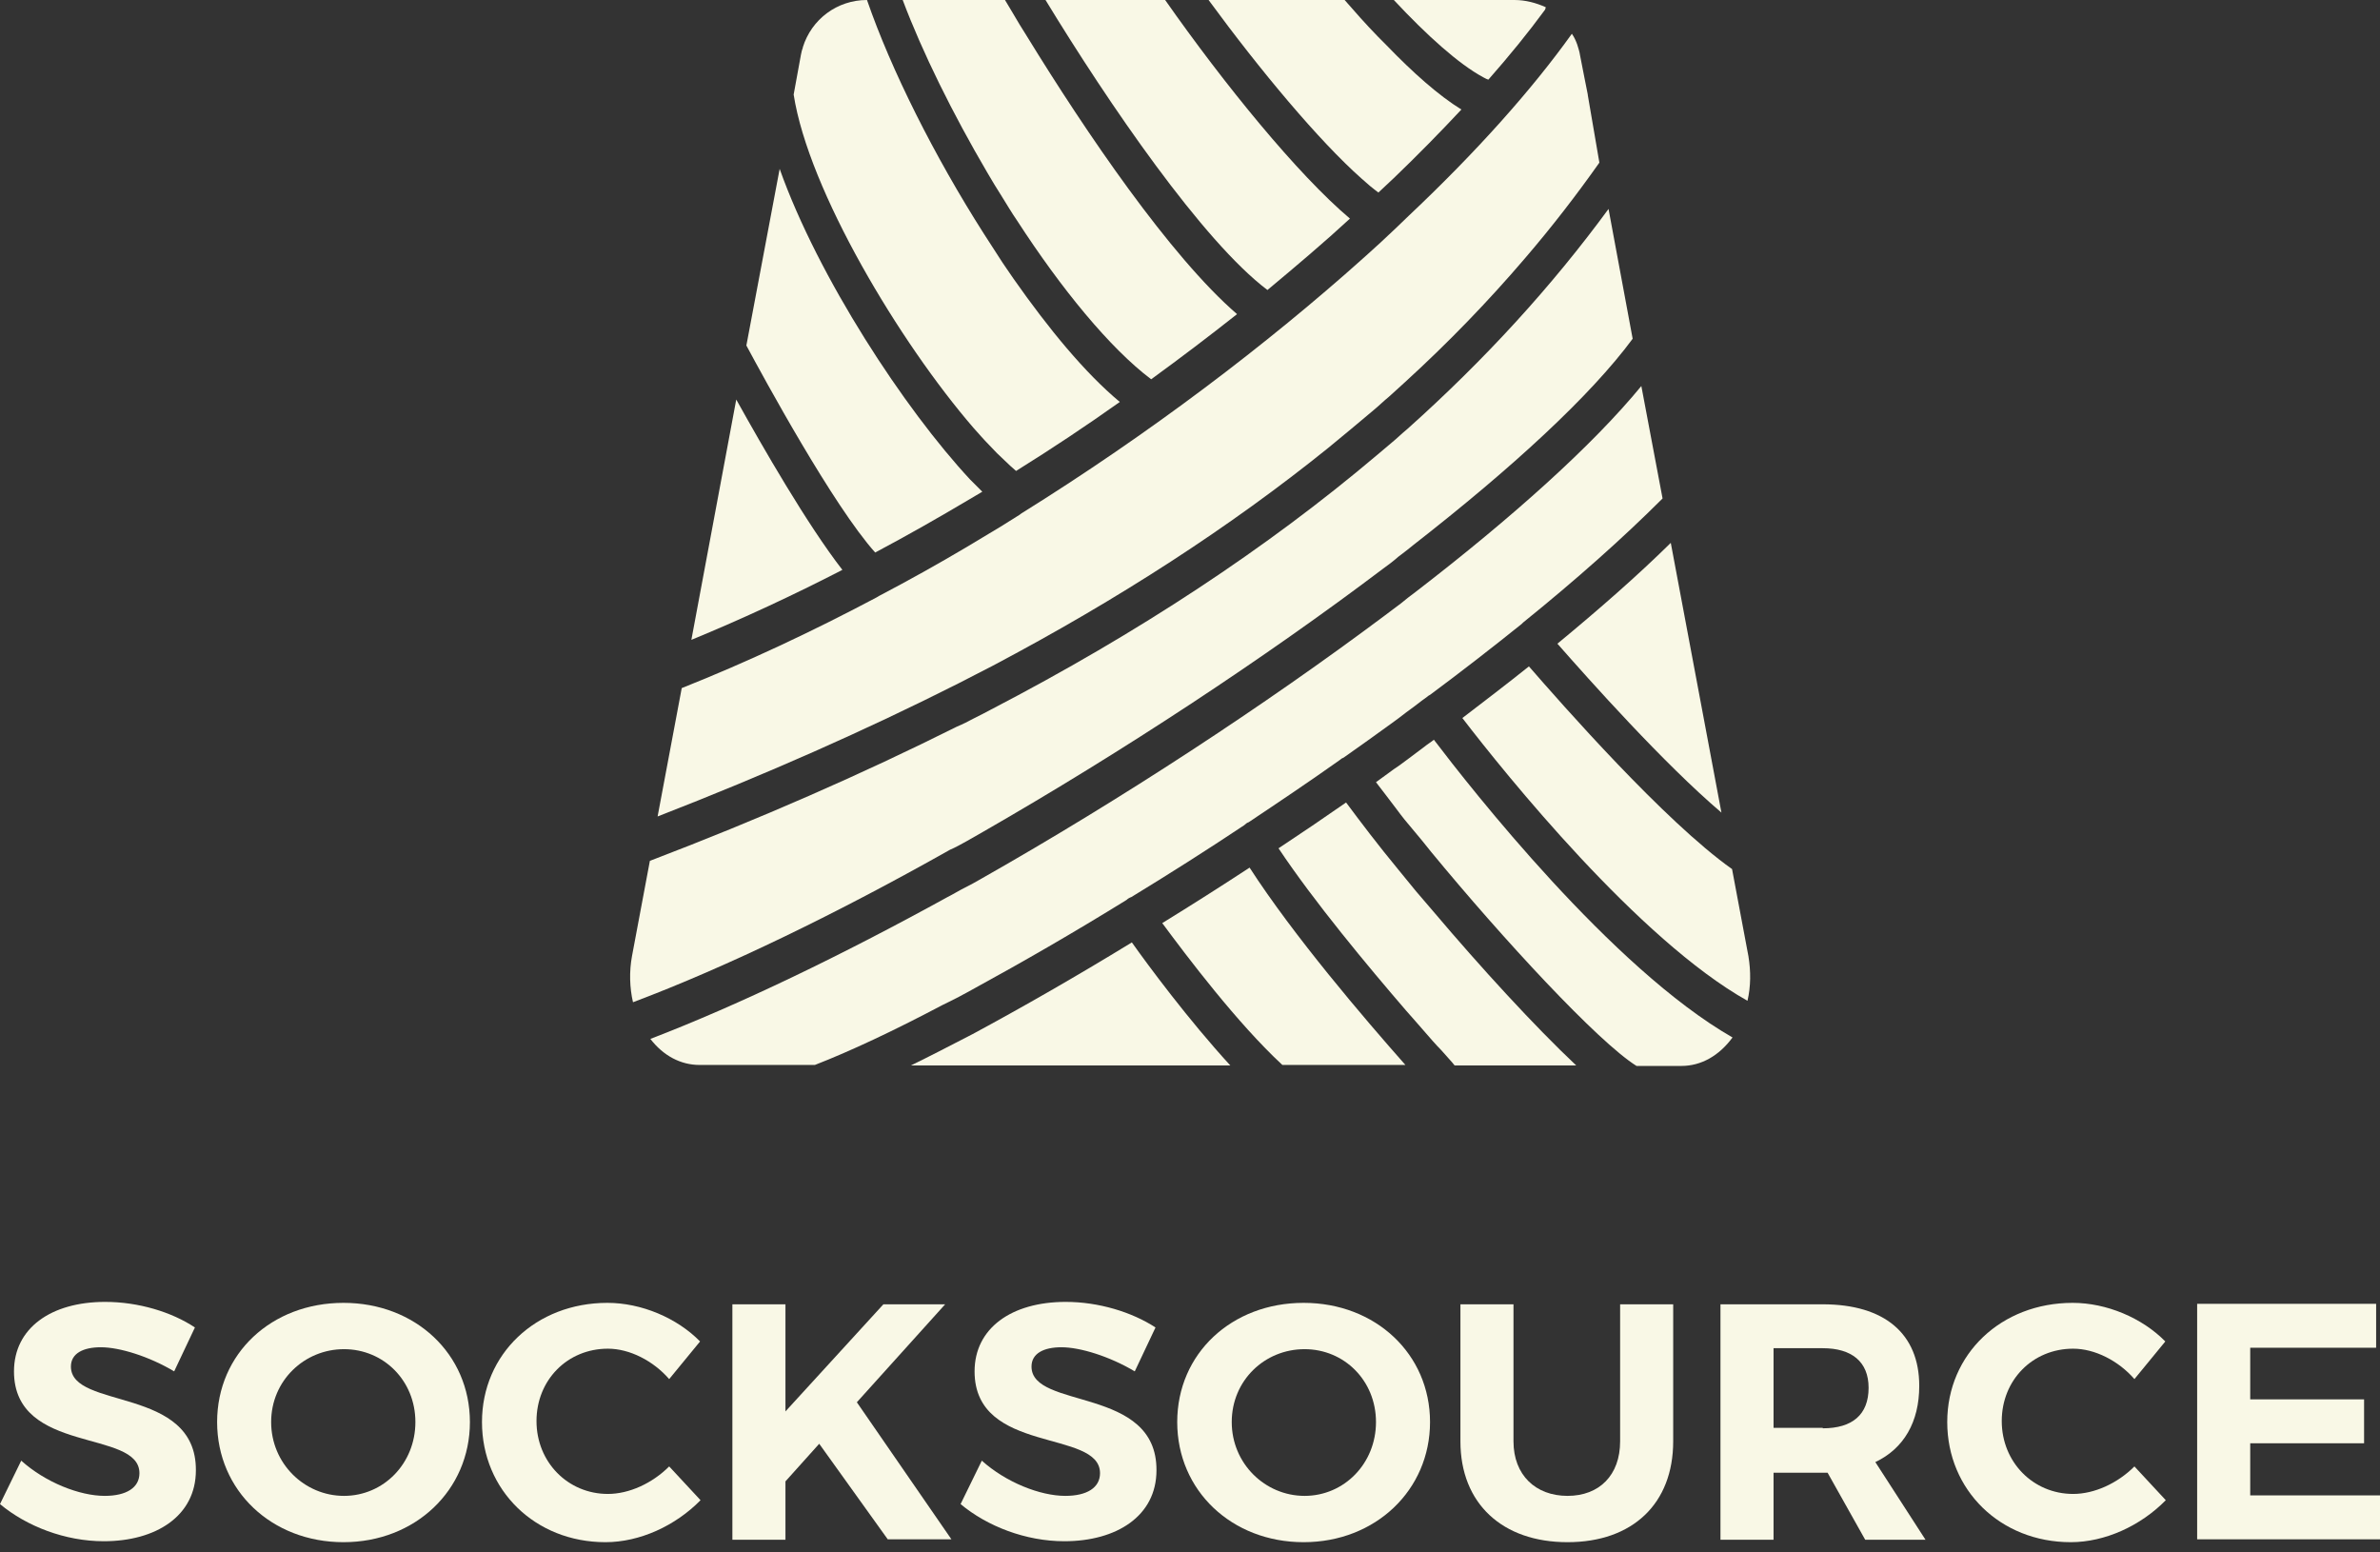 <?xml version="1.0" encoding="UTF-8"?>
<svg xmlns="http://www.w3.org/2000/svg" width="138" height="90" viewBox="0 0 138 90" fill="none">
  <rect x="0" y="0" width="138" height="90" fill="#333333" stroke="none"/>
  <path d="M11.302 76.959L10.099 79.504C8.644 78.637 6.938 78.106 5.847 78.106C4.812 78.106 4.112 78.469 4.112 79.225C4.112 81.743 11.386 80.344 11.358 85.239C11.358 87.897 9.036 89.352 6.015 89.352C3.777 89.352 1.539 88.484 0 87.198L1.231 84.68C2.63 85.939 4.616 86.722 6.071 86.722C7.329 86.722 8.085 86.246 8.085 85.407C8.085 82.834 0.811 84.344 0.811 79.504C0.811 77.015 2.937 75.476 6.099 75.476C8.029 75.476 9.959 76.064 11.302 76.959Z" fill="#F9F8E6"></path>
  <path d="M27.247 82.442C27.247 86.386 24.086 89.407 19.918 89.407C15.75 89.407 12.589 86.414 12.589 82.442C12.589 78.469 15.75 75.532 19.918 75.532C24.086 75.532 27.247 78.497 27.247 82.442ZM15.722 82.442C15.722 84.847 17.652 86.722 19.946 86.722C22.24 86.722 24.086 84.847 24.086 82.442C24.086 80.036 22.24 78.217 19.946 78.217C17.652 78.217 15.722 80.036 15.722 82.442Z" fill="#F9F8E6"></path>
  <path d="M40.592 77.77L38.801 79.952C37.878 78.889 36.507 78.189 35.248 78.189C32.898 78.189 31.108 80.008 31.108 82.386C31.108 84.763 32.926 86.61 35.248 86.61C36.479 86.61 37.822 85.994 38.801 85.015L40.62 86.973C39.165 88.456 37.095 89.407 35.108 89.407C31.024 89.407 27.947 86.386 27.947 82.442C27.947 78.497 31.08 75.532 35.22 75.532C37.179 75.532 39.249 76.399 40.592 77.77Z" fill="#F9F8E6"></path>
  <path d="M47.501 83.701L45.543 85.882V89.267H42.466V75.616H45.543V81.826L51.222 75.616H54.803L49.683 81.295L55.166 89.24H51.474L47.501 83.701Z" fill="#F9F8E6"></path>
  <path d="M67 76.959L65.797 79.504C64.342 78.637 62.636 78.106 61.545 78.106C60.51 78.106 59.81 78.469 59.81 79.225C59.81 81.743 67.084 80.344 67.056 85.239C67.056 87.897 64.734 89.352 61.712 89.352C59.474 89.352 57.236 88.484 55.698 87.198L56.929 84.68C58.328 85.939 60.314 86.722 61.769 86.722C63.027 86.722 63.783 86.246 63.783 85.407C63.783 82.834 56.509 84.344 56.509 79.504C56.509 77.015 58.635 75.476 61.796 75.476C63.699 75.476 65.629 76.064 67 76.959Z" fill="#F9F8E6"></path>
  <path d="M82.918 82.442C82.918 86.386 79.756 89.407 75.588 89.407C71.42 89.407 68.259 86.414 68.259 82.442C68.259 78.469 71.42 75.532 75.588 75.532C79.756 75.532 82.918 78.497 82.918 82.442ZM71.42 82.442C71.42 84.847 73.35 86.722 75.644 86.722C77.938 86.722 79.784 84.847 79.784 82.442C79.784 80.036 77.938 78.217 75.644 78.217C73.322 78.217 71.42 80.036 71.42 82.442Z" fill="#F9F8E6"></path>
  <path d="M97.017 83.561C97.017 87.169 94.667 89.407 90.89 89.407C87.114 89.407 84.68 87.169 84.68 83.561V75.616H87.757V83.561C87.757 85.519 89.044 86.722 90.89 86.722C92.737 86.722 93.94 85.519 93.94 83.561V75.616H97.017V83.561Z" fill="#F9F8E6"></path>
  <path d="M105.969 85.379H105.689H102.836V89.267H99.758V75.616H105.689C109.27 75.616 111.284 77.322 111.284 80.344C111.284 82.442 110.389 83.98 108.738 84.763L111.648 89.267H108.151L105.969 85.379ZM105.689 82.805C107.395 82.805 108.347 82.022 108.347 80.455C108.347 78.945 107.368 78.161 105.689 78.161H102.836V82.777H105.689V82.805Z" fill="#F9F8E6"></path>
  <path d="M125.551 77.77L123.761 79.952C122.838 78.889 121.467 78.189 120.208 78.189C117.858 78.189 116.068 80.008 116.068 82.386C116.068 84.763 117.886 86.61 120.208 86.61C121.439 86.61 122.782 85.994 123.761 85.015L125.579 86.973C124.125 88.456 122.054 89.407 120.068 89.407C115.984 89.407 112.907 86.386 112.907 82.442C112.907 78.497 116.04 75.532 120.18 75.532C122.138 75.532 124.208 76.399 125.551 77.77Z" fill="#F9F8E6"></path>
  <path d="M130.475 78.162V81.127H137.077V83.673H130.475V86.694H138V89.24H127.398V75.588H137.776V78.134H130.475V78.162Z" fill="#F9F8E6"></path>
  <path d="M42.69 23.163L40.088 37.095C43.081 35.864 46.019 34.493 48.844 33.038C46.802 30.409 44.2 25.877 42.69 23.163Z" fill="#F9F8E6"></path>
  <path d="M99.814 47.11L96.877 31.472C94.947 33.374 92.709 35.332 90.303 37.318C92.149 39.416 96.457 44.256 99.814 47.11Z" fill="#F9F8E6"></path>
  <path d="M83.141 42.886C82.973 43.026 82.778 43.138 82.61 43.277C82.302 43.501 82.022 43.725 81.715 43.949C81.407 44.173 81.127 44.396 80.819 44.592C80.484 44.844 80.12 45.096 79.784 45.347C80.148 45.823 80.54 46.327 80.959 46.886C81.267 47.306 81.603 47.725 81.966 48.145C82.302 48.537 82.638 48.956 82.973 49.376C87.142 54.439 92.653 60.398 94.891 61.797H97.492C98.639 61.797 99.674 61.209 100.458 60.146C93.464 56.146 85.267 45.683 83.141 42.886Z" fill="#F9F8E6"></path>
  <path d="M101.381 55.446L100.43 50.383C96.541 47.641 90.499 40.759 88.652 38.633C87.394 39.64 86.107 40.62 84.792 41.627C87.282 44.872 95.031 54.495 101.325 58.02C101.521 57.181 101.521 56.313 101.381 55.446Z" fill="#F9F8E6"></path>
  <path d="M67.559 0H60.622C64.286 6.015 69.741 13.987 73.49 16.813C75.168 15.414 76.791 14.043 78.274 12.673C75.252 10.127 70.972 4.868 67.559 0Z" fill="#F9F8E6"></path>
  <path d="M72.455 50.299C70.748 51.418 69.07 52.481 67.391 53.516C68.818 55.446 71.755 59.335 74.357 61.741H81.491C79.113 59.055 75.001 54.243 72.455 50.299Z" fill="#F9F8E6"></path>
  <path d="M65.629 54.635C62.384 56.621 59.251 58.412 56.397 59.95C56.062 60.118 55.754 60.286 55.418 60.454C55.083 60.622 54.775 60.79 54.439 60.958C53.88 61.237 53.348 61.517 52.816 61.769H54.383H55.334H56.285H71.336C68.902 59.111 66.58 55.978 65.629 54.635Z" fill="#F9F8E6"></path>
  <path d="M82.106 51.67C81.77 51.25 81.435 50.859 81.099 50.439C79.896 48.984 78.861 47.614 78.05 46.523C76.763 47.418 75.448 48.313 74.133 49.18C76.204 52.285 79.281 55.978 81.547 58.608C81.91 59.027 82.246 59.391 82.554 59.755C82.918 60.174 83.253 60.566 83.561 60.874C83.897 61.265 84.176 61.545 84.344 61.769H91.394C88.988 59.503 85.883 56.118 83.113 52.845C82.778 52.453 82.442 52.062 82.106 51.67Z" fill="#F9F8E6"></path>
  <path d="M56.062 48.76C56.397 48.565 56.705 48.397 57.041 48.201C65.126 43.557 73.322 38.158 80.176 32.983C80.484 32.759 80.791 32.535 81.071 32.283C81.379 32.059 81.687 31.808 81.966 31.584C87.673 27.136 92.233 22.94 94.667 19.639L93.268 12.113C89.967 16.617 86.079 20.869 81.603 24.87C81.295 25.122 81.015 25.401 80.707 25.653C80.4 25.905 80.12 26.157 79.812 26.408C73.49 31.752 66.049 36.675 57.432 41.151C57.125 41.319 56.789 41.487 56.453 41.655C56.146 41.823 55.81 41.99 55.474 42.13C49.991 44.872 44.06 47.474 37.682 49.907L36.647 55.418C36.479 56.314 36.507 57.265 36.703 58.104C42.13 56.062 48.536 52.957 55.083 49.264C55.418 49.124 55.754 48.928 56.062 48.76Z" fill="#F9F8E6"></path>
  <path d="M55.586 57.796C55.894 57.628 56.229 57.46 56.565 57.264C59.279 55.782 62.244 54.075 65.321 52.173C65.405 52.089 65.517 52.033 65.601 52.005C67.755 50.69 69.965 49.292 72.147 47.837C72.231 47.753 72.315 47.697 72.399 47.669C74.161 46.494 75.952 45.291 77.686 44.06C77.742 44.005 77.826 43.949 77.91 43.92C78.833 43.277 79.756 42.606 80.651 41.962C80.959 41.739 81.267 41.515 81.547 41.291C81.854 41.067 82.162 40.843 82.442 40.62C82.554 40.536 82.638 40.48 82.75 40.396C82.805 40.34 82.862 40.312 82.917 40.284C84.764 38.913 86.526 37.542 88.233 36.172C88.261 36.144 88.289 36.115 88.317 36.088C91.366 33.626 94.107 31.192 96.401 28.898L95.17 22.38C92.345 25.821 87.701 29.989 82.106 34.297C81.798 34.521 81.519 34.745 81.211 34.996C80.903 35.22 80.624 35.444 80.316 35.668C73.322 40.899 65.041 46.326 56.901 50.942C56.565 51.138 56.257 51.306 55.922 51.474C55.586 51.642 55.278 51.837 54.943 52.005C48.844 55.362 42.885 58.244 37.71 60.23C38.465 61.209 39.472 61.74 40.563 61.74H47.249C49.264 60.957 51.781 59.782 54.635 58.272C54.943 58.132 55.25 57.964 55.586 57.796Z" fill="#F9F8E6"></path>
  <path d="M79.393 1.595C79.057 1.231 78.721 0.867 78.386 0.476C78.246 0.308 78.106 0.168 77.966 0H70.077C73.07 4.084 76.483 8.169 78.945 10.351C79.281 10.658 79.617 10.938 79.924 11.162C80.232 10.882 80.512 10.602 80.819 10.323C82.246 8.952 83.533 7.637 84.736 6.35C83.421 5.539 81.938 4.224 80.4 2.63C80.064 2.294 79.728 1.958 79.393 1.595Z" fill="#F9F8E6"></path>
  <path d="M87.813 0H80.819C82.75 2.07 84.596 3.721 85.995 4.476C86.107 4.532 86.191 4.588 86.302 4.616C87.533 3.217 88.624 1.874 89.547 0.615C89.603 0.559 89.603 0.504 89.631 0.42C89.072 0.168 88.457 0 87.813 0Z" fill="#F9F8E6"></path>
  <path d="M92.065 5.511V5.483L91.87 4.504L91.618 3.217C91.59 2.994 91.506 2.77 91.45 2.574C91.366 2.35 91.282 2.154 91.142 1.958C88.82 5.204 85.603 8.812 81.687 12.505C81.435 12.757 81.183 12.981 80.931 13.232C80.624 13.512 80.344 13.792 80.036 14.072C79.728 14.351 79.449 14.603 79.141 14.883C73.462 19.974 66.636 25.15 59.223 29.765C59.195 29.794 59.139 29.822 59.111 29.849C58.747 30.073 58.356 30.325 57.992 30.549C57.656 30.745 57.349 30.94 57.013 31.136C56.677 31.332 56.369 31.528 56.034 31.724C54.383 32.703 52.677 33.654 50.97 34.549C50.914 34.577 50.886 34.605 50.83 34.633C47.138 36.591 43.333 38.382 39.529 39.892L38.13 47.334C44.396 44.9 50.215 42.326 55.586 39.613C55.922 39.445 56.23 39.277 56.565 39.109C56.901 38.941 57.209 38.773 57.544 38.606C64.902 34.717 71.364 30.521 76.987 25.989C77.882 25.262 78.777 24.506 79.644 23.779C79.952 23.527 80.232 23.247 80.54 22.996C80.847 22.716 81.127 22.464 81.435 22.184C83.981 19.862 86.302 17.457 88.429 14.967C89.967 13.176 91.394 11.33 92.737 9.428L92.065 5.511Z" fill="#F9F8E6"></path>
  <path d="M58.775 16.169C58.495 15.75 58.188 15.33 57.908 14.883C57.628 14.435 57.321 13.987 57.041 13.54C54.187 9.064 51.67 4.056 50.271 0C48.536 0 47.054 1.119 46.55 2.742V2.77C46.494 2.909 46.466 3.049 46.438 3.189L46.019 5.483C46.886 11.05 52.173 19.862 56.453 24.814C56.761 25.149 57.041 25.485 57.349 25.793C57.656 26.128 57.964 26.436 58.244 26.688C58.468 26.912 58.691 27.108 58.915 27.303C60.985 26.017 62.999 24.674 64.93 23.303C62.916 21.625 60.817 19.079 58.775 16.169Z" fill="#F9F8E6"></path>
  <path d="M45.207 9.791L43.277 20.03C44.284 21.905 48.312 29.318 50.746 32.032C52.593 31.052 54.411 30.017 56.201 28.954C56.453 28.814 56.705 28.647 56.957 28.507C56.733 28.283 56.509 28.059 56.257 27.807C52.453 23.723 47.445 16.086 45.207 9.791Z" fill="#F9F8E6"></path>
  <path d="M59.558 2.126C59.251 1.651 58.971 1.175 58.691 0.699C58.551 0.476 58.411 0.224 58.272 0H52.341C53.488 3.049 55.25 6.602 57.236 9.987C57.516 10.463 57.796 10.938 58.104 11.414C58.383 11.861 58.663 12.337 58.971 12.784C61.545 16.757 64.37 20.198 66.748 21.988C68.482 20.729 70.133 19.471 71.728 18.212C67.839 14.855 62.943 7.637 59.558 2.126Z" fill="#F9F8E6"></path>
</svg>
